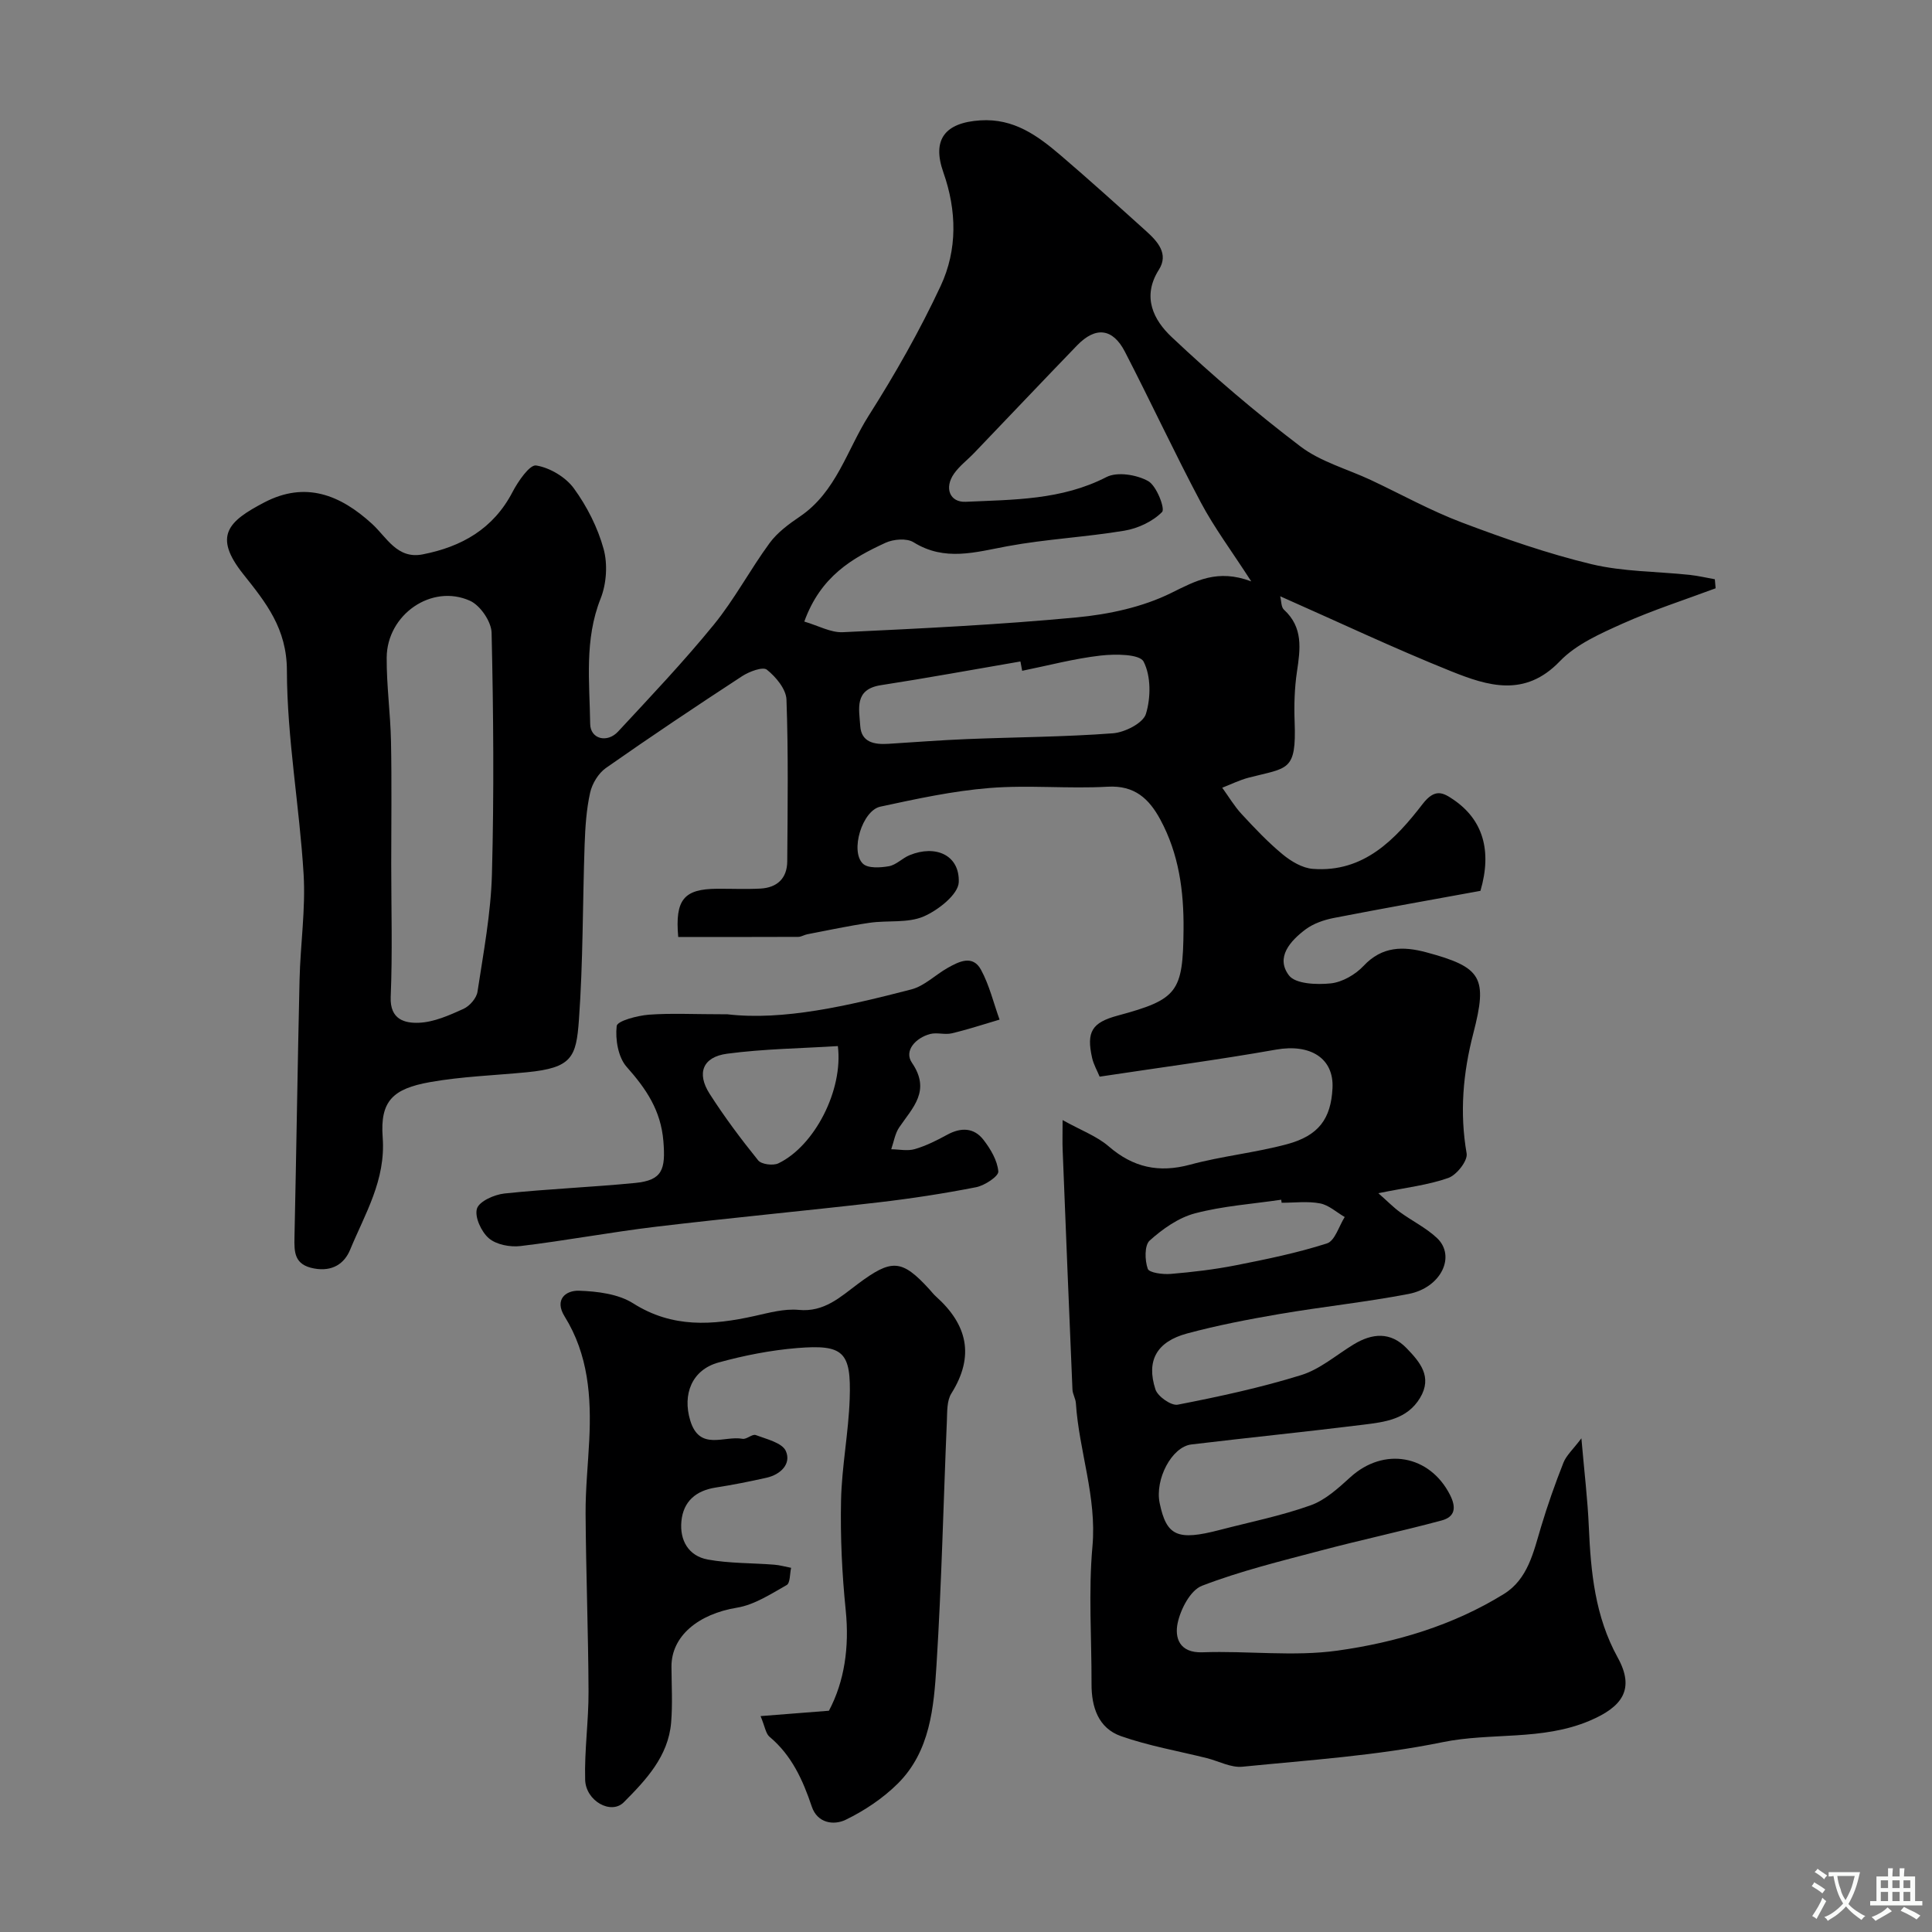 <svg enable-background="new 0 0 400 400" viewBox="0 0 400 400" xmlns="http://www.w3.org/2000/svg"><rect x="0" y="0" width="400" height="400" fill="#808080" stroke="none"/><g fill="#000001"><path d="m220 231.9c3.85 2.15 7.1 3.33 9.54 5.44 5.07 4.38 10.38 5.54 16.86 3.79 6.58-1.78 13.45-2.46 20.04-4.23 6.61-1.77 9.12-5.31 9.44-11.6.32-6.22-4.61-9.24-11.68-7.99-12.04 2.13-24.18 3.73-36.53 5.6-.51-1.24-1.25-2.51-1.56-3.88-1.22-5.43-.03-7.32 5.29-8.76 12.45-3.36 13.52-4.86 13.64-17.83.07-7.98-.97-15.67-4.82-22.78-2.32-4.28-5.3-7.1-10.89-6.78-8.14.46-16.37-.39-24.48.27-7.59.61-15.13 2.25-22.59 3.86-3.75.81-6.3 9.22-3.6 11.81 1.04 1 3.63.83 5.39.52 1.5-.27 2.77-1.67 4.26-2.28 5.42-2.23 10.39-.01 10.19 5.58-.09 2.53-4.26 5.81-7.28 7.11-3.29 1.41-7.42.76-11.15 1.3-4.34.63-8.63 1.55-12.93 2.38-.63.12-1.24.53-1.86.54-8.3.04-16.61.02-24.86.02-.69-7.74 1.18-9.94 8.03-9.98 3-.02 6.01.12 9-.04 3.45-.19 5.52-2.12 5.54-5.64.08-11.17.24-22.34-.16-33.49-.08-2.17-2.19-4.7-4.06-6.19-.84-.67-3.66.39-5.13 1.35-9.49 6.2-18.92 12.5-28.2 19.01-1.55 1.09-2.84 3.23-3.26 5.1-.78 3.5-1.01 7.16-1.14 10.76-.42 12.1-.31 24.23-1.18 36.29-.56 7.71-1.41 9.93-10.79 10.84-6.68.65-13.45.87-20.04 2.04-7.7 1.37-10.36 3.92-9.8 11.44.66 8.88-3.67 15.82-6.75 23.29-1.17 2.83-3.65 4.55-7.42 3.86-4.15-.75-4.16-3.35-4.09-6.51.39-17.77.64-35.54 1.05-53.3.17-7.27 1.27-14.58.84-21.8-.85-14.09-3.43-28.13-3.46-42.2-.02-8.7-4.34-14.05-9.02-19.93-6.36-7.97-3.07-10.99 4.32-14.86 8.52-4.46 15.74-1.6 22.33 4.43 3.04 2.78 5.19 7.35 10.47 6.32 8.06-1.57 14.63-5.27 18.61-12.91 1.15-2.21 3.56-5.71 4.89-5.5 2.84.46 6.11 2.4 7.82 4.75 2.71 3.72 4.93 8.1 6.15 12.53.87 3.17.6 7.21-.62 10.28-3.39 8.52-2.28 17.27-2.16 25.94.04 3.14 3.51 4.03 5.77 1.6 6.74-7.26 13.58-14.47 19.83-22.14 4.3-5.27 7.52-11.41 11.56-16.91 1.61-2.19 3.98-3.93 6.28-5.49 7.51-5.09 9.72-13.77 14.21-20.85 5.49-8.64 10.59-17.62 14.92-26.89 3.48-7.46 3.35-15.57.55-23.51-2.41-6.83.37-10.29 7.66-10.76 6.93-.44 11.83 3.15 16.59 7.21 6.01 5.14 11.89 10.45 17.77 15.75 2.35 2.12 4.68 4.69 2.61 7.95-3.6 5.66-1.06 10.46 2.63 13.94 8.48 8 17.39 15.61 26.67 22.66 4.19 3.18 9.67 4.66 14.55 6.94 6.3 2.96 12.42 6.37 18.91 8.82 8.76 3.31 17.68 6.42 26.77 8.61 6.58 1.58 13.55 1.5 20.34 2.22 1.76.19 3.49.6 5.23.91.05.62.11 1.25.16 1.87-6.43 2.4-13 4.51-19.26 7.31-4.6 2.07-9.61 4.27-13 7.8-7.24 7.55-14.93 5.1-22.49 2.07-11.8-4.74-23.32-10.19-35.4-15.53.25.97.18 2.23.77 2.77 4.03 3.68 3.4 8.15 2.7 12.85-.51 3.42-.61 6.94-.48 10.4.38 10.33-1.41 9.43-9.53 11.54-1.87.49-3.64 1.37-5.46 2.08 1.33 1.83 2.49 3.81 4.02 5.46 2.69 2.91 5.44 5.82 8.49 8.34 1.75 1.44 4.08 2.84 6.25 3 10.55.81 17.1-6.12 22.74-13.44 2.55-3.3 4.25-2.34 6.39-.88 6.01 4.1 8.03 10.46 5.57 18.87-9.79 1.79-20.11 3.62-30.39 5.62-2.03.4-4.2 1.15-5.83 2.37-3.14 2.36-6.25 5.79-3.43 9.51 1.35 1.79 5.76 1.96 8.65 1.66 2.4-.25 5.11-1.82 6.81-3.63 3.83-4.09 8.21-4.08 12.96-2.81 11.52 3.1 12.76 5.18 9.75 16.8-2.13 8.21-2.85 16.39-1.38 24.85.26 1.5-2.06 4.46-3.79 5.07-4.21 1.49-8.77 1.99-14.49 3.16 1.93 1.7 3.12 2.93 4.48 3.92 2.5 1.82 5.36 3.22 7.61 5.31 4.05 3.75.94 10.33-5.83 11.63-8.86 1.7-17.86 2.64-26.76 4.16-6.41 1.1-12.82 2.33-19.09 4.02-6.3 1.7-8.5 5.62-6.56 11.58.48 1.47 3.28 3.43 4.63 3.16 8.59-1.67 17.19-3.53 25.54-6.12 3.91-1.21 7.27-4.17 10.88-6.36 3.84-2.33 7.62-2.65 10.94.78 2.75 2.85 5.43 5.92 2.79 10.31-2.68 4.45-7.31 4.99-11.76 5.54-11.85 1.47-23.73 2.67-35.59 4.09-4.06.49-7.58 7.23-6.55 12.16 1.42 6.81 3.69 7.82 12.43 5.54 6.29-1.64 12.72-2.92 18.82-5.1 3.06-1.09 5.76-3.58 8.25-5.84 6.94-6.29 16.39-4.59 20.6 3.66 1.41 2.77.96 4.6-1.74 5.32-8.3 2.23-16.72 4.03-25.03 6.23-8.27 2.19-16.63 4.23-24.58 7.29-2.39.92-4.42 4.84-5.03 7.72-.63 2.97.29 6.23 5.16 6.05 9.32-.34 18.81.93 27.96-.35 12.05-1.69 23.88-5.2 34.42-11.72 4.96-3.07 6.12-8.63 7.68-13.84 1.35-4.51 2.92-8.96 4.65-13.34.6-1.52 1.97-2.73 3.72-5.05.61 7.05 1.3 12.69 1.54 18.35.41 9.38 1.28 18.51 5.98 27.04 3.64 6.59.9 10.23-5.79 13.07-9.91 4.21-20.4 2.38-30.52 4.46-13.58 2.78-27.55 3.69-41.39 5.07-2.37.24-4.91-1.16-7.37-1.78-5.94-1.48-12.02-2.53-17.77-4.55-4.69-1.65-6.12-6.01-6.1-10.81.03-9.5-.66-19.06.19-28.48.92-10.25-2.78-19.72-3.43-29.64-.06-.96-.67-1.88-.71-2.84-.71-16.53-1.37-33.07-2.03-49.61-.07-1.6-.01-3.21-.01-6.17zm-53.48-103.21c2.89.84 5.48 2.32 8 2.2 16.13-.77 32.28-1.54 48.35-3.06 6.69-.63 13.69-2.13 19.63-5.07 5.1-2.52 9.56-5.02 16.56-2.39-4.07-6.31-7.67-11.12-10.45-16.36-5.46-10.28-10.37-20.85-15.71-31.19-2.52-4.88-6.07-5.26-9.89-1.32-7.14 7.39-14.21 14.86-21.32 22.28-1.38 1.44-3.04 2.68-4.17 4.29-2.06 2.93-.9 5.97 2.42 5.82 9.89-.45 19.86-.34 29.14-5.12 2.24-1.15 6.26-.49 8.63.83 1.75.97 3.55 5.73 2.89 6.4-1.94 1.97-4.99 3.4-7.8 3.87-8.03 1.34-16.23 1.74-24.23 3.22-6.63 1.23-12.97 3.2-19.43-.82-1.41-.88-4.16-.65-5.81.11-6.87 3.17-13.42 6.92-16.81 16.31zm-85.52 50.24c0 9.16.27 18.34-.11 27.48-.19 4.73 2.97 5.46 5.87 5.34 3.11-.13 6.27-1.55 9.19-2.87 1.28-.58 2.71-2.21 2.91-3.55 1.23-8.09 2.77-16.21 2.99-24.35.45-16.65.31-33.32-.07-49.97-.05-2.31-2.35-5.68-4.48-6.63-7.93-3.57-17.18 2.86-17.24 11.76-.04 5.76.77 11.53.89 17.3.17 8.5.05 16.99.05 25.49zm130.63-40.05c-.12-.64-.24-1.29-.36-1.93-9.63 1.65-19.25 3.42-28.9 4.91-5.58.86-4.48 4.97-4.27 8.4.21 3.47 2.95 3.92 5.83 3.74 5.42-.34 10.84-.76 16.27-.98 10.08-.41 20.18-.44 30.23-1.2 2.46-.19 6.23-2.1 6.82-4.01 1.03-3.36 1.06-7.84-.48-10.83-.81-1.58-5.89-1.6-8.92-1.25-5.45.62-10.82 2.06-16.22 3.15zm53.72 110.14c-.03-.21-.06-.42-.09-.63-5.96.88-12.05 1.29-17.85 2.82-3.42.9-6.69 3.22-9.38 5.63-1.1.99-1.02 4.09-.4 5.85.29.83 3.14 1.2 4.77 1.06 4.53-.38 9.08-.92 13.54-1.8 6.32-1.25 12.68-2.55 18.8-4.52 1.64-.53 2.47-3.57 3.67-5.46-1.7-.98-3.3-2.48-5.11-2.82-2.57-.49-5.29-.13-7.95-.13z"/><path d="m157.47 355.3c4.98-.39 9.33-.73 14.15-1.11 3.21-6.05 4.25-13.15 3.48-20.78-.77-7.55-1.13-15.18-.97-22.76.15-7.02 1.55-14.01 1.79-21.04.33-9.74-1.27-11.29-10.88-10.51-5.48.45-10.97 1.53-16.28 2.99-5.52 1.52-7.49 6.59-5.86 11.99 1.94 6.44 7.05 3.1 10.83 3.81.84.16 2.02-1.04 2.73-.78 2.25.85 5.48 1.6 6.24 3.31 1.17 2.65-1.07 4.87-4 5.53-3.48.78-6.99 1.48-10.52 2.03-4.09.63-6.7 2.86-7.1 6.95-.39 3.98 1.47 7.23 5.48 7.96 4.49.81 9.14.7 13.72 1.06 1.18.09 2.34.43 3.51.65-.28 1.23-.17 3.15-.92 3.57-3.28 1.85-6.68 4.09-10.28 4.68-8 1.31-13.61 5.88-13.57 12.24.02 3.85.25 7.72-.07 11.55-.59 7-5.22 11.89-9.8 16.5-2.64 2.65-7.88-.27-8-4.66-.17-6.09.73-12.2.7-18.29-.05-12.27-.53-24.53-.61-36.79-.03-5.09.51-10.18.76-15.26.44-8.95-.19-17.68-5.1-25.58-2.18-3.5.23-5.42 2.98-5.33 3.8.13 8.13.66 11.22 2.62 8.13 5.15 16.42 4.54 25.09 2.62 3.02-.67 6.19-1.56 9.19-1.27 5.27.51 8.64-2.7 12.21-5.36 6.99-5.22 9.08-5.21 14.84 1.11.45.49.85 1.03 1.35 1.47 6.51 5.83 8.05 12.33 3.19 20.08-.95 1.51-.85 3.77-.93 5.7-.72 16.86-1.09 33.73-2.15 50.56-.55 8.74-1.3 17.86-8.04 24.54-3.07 3.04-6.87 5.58-10.77 7.47-2.46 1.19-5.86.71-7.01-2.74-1.85-5.51-4.17-10.63-8.77-14.47-.76-.66-.91-2.03-1.83-4.26z"/><path d="m150.62 210c11.54 1.35 24.84-1.73 38.05-5.15 2.71-.7 4.97-3.01 7.52-4.45 2.35-1.32 5.19-2.78 6.91.37 1.74 3.2 2.6 6.87 3.85 10.33-3.3.97-6.57 2.05-9.9 2.84-1.42.34-3.06-.23-4.47.14-3 .79-5.47 3.48-3.78 5.94 3.98 5.83.17 9.27-2.62 13.38-.88 1.29-1.13 3.02-1.66 4.54 1.63.02 3.38.41 4.88-.03 2.33-.68 4.56-1.8 6.7-2.97 2.85-1.56 5.55-1.5 7.52 1.05 1.47 1.9 2.88 4.28 3.07 6.55.08.99-2.82 2.91-4.6 3.26-6.72 1.32-13.51 2.36-20.32 3.15-15.31 1.77-30.65 3.2-45.95 5.03-9.38 1.12-18.68 2.88-28.05 4-2.15.26-5.01-.28-6.56-1.61-1.56-1.34-2.99-4.43-2.46-6.14.47-1.52 3.61-2.91 5.7-3.13 8.99-.95 18.04-1.3 27.04-2.18 5.67-.55 6.33-2.78 5.86-8.62-.52-6.42-3.57-10.87-7.61-15.42-1.76-1.98-2.38-5.7-2.06-8.46.13-1.06 4.28-2.15 6.67-2.34 4.62-.34 9.3-.08 16.27-.08zm22.85 6.58c-7.61.48-15.33.57-22.93 1.58-5.06.67-6.35 4.03-3.62 8.3 3.06 4.78 6.48 9.36 10.05 13.78.67.83 3.08 1.14 4.18.62 7.46-3.57 13.46-15.13 12.32-24.28z"/></g><path d="m377.9 391.2c-.2.3-.4.5-.6.8-.7-.6-1.4-1-2.2-1.5.2-.3.4-.5.5-.8.6.4 1.4.8 2.3 1.5zm-1.8 6.1c-.2-.2-.5-.4-.9-.6.4-.6.8-1.2 1.2-1.9s.7-1.3.9-1.9c.3.3.5.5.8.7-.7 1.3-1.4 2.6-2 3.7zm2.2-9c-.3.3-.5.5-.6.8-.6-.6-1.3-1.1-2-1.5.3-.3.5-.5.6-.7.6.5 1.3.9 2 1.4zm.3.2v-.9h2 4.5c-.3 1.3-.6 2.5-1 3.6s-.9 2.1-1.4 3c.4.5 1 1 1.6 1.4s1.2.8 1.9 1.1c-.3.2-.5.4-.8.8-.4-.3-1-.7-1.6-1.2s-1.2-1.1-1.6-1.6c-.5.6-1.1 1.1-1.7 1.6s-1.4.9-2.1 1.4c-.1-.3-.3-.5-.7-.8.6-.2 1.2-.5 1.9-1s1.4-1.1 2-1.8c-.5-.8-.9-1.6-1.2-2.5s-.6-2-.8-3.2c-.4.1-.7.1-1 .1zm2.5 2.7c.2 1 .7 1.7 1 2.2.3-.5.6-1.1 1-2s.6-1.9.9-3h-3.2-.4c.1.9.3 1.8.7 2.8z" fill="#fafbfa"/><path d="m396.5 388.5v1.5 3.6h1.5v.9c-.4 0-1 0-1.7 0h-7.9c-.5 0-.9 0-1.2 0v-.9h1.3v-3.5c0-.7 0-1.2 0-1.6h2.4c0-.8 0-1.4 0-1.7h1c0 .3-.1.8-.1 1.7h1.5c0-.8 0-1.4 0-1.7h1c0 .3-.1.9-.1 1.7zm-8.2 9.2c-.2-.3-.5-.5-.8-.8.8-.3 1.4-.6 1.9-.9s1-.7 1.4-1.1c.3.3.6.5.9.8-1.6 1-2.8 1.6-3.4 2zm2.6-6.8v-1.6h-1.5v1.6zm0 2.7v-1.9h-1.5v1.9zm2.4-2.7v-1.6h-1.5v1.6zm0 2.7v-1.9h-1.5v1.9zm.2 2 .7-.8c.4.2.9.5 1.6.8s1.3.7 1.8 1c-.3.3-.5.5-.8.8-.4-.3-1.5-1-3.3-1.8zm2-4.7v-1.6h-1.4v1.6zm0 2.7v-1.9h-1.4v1.9z" fill="#fafbfa"/></svg>